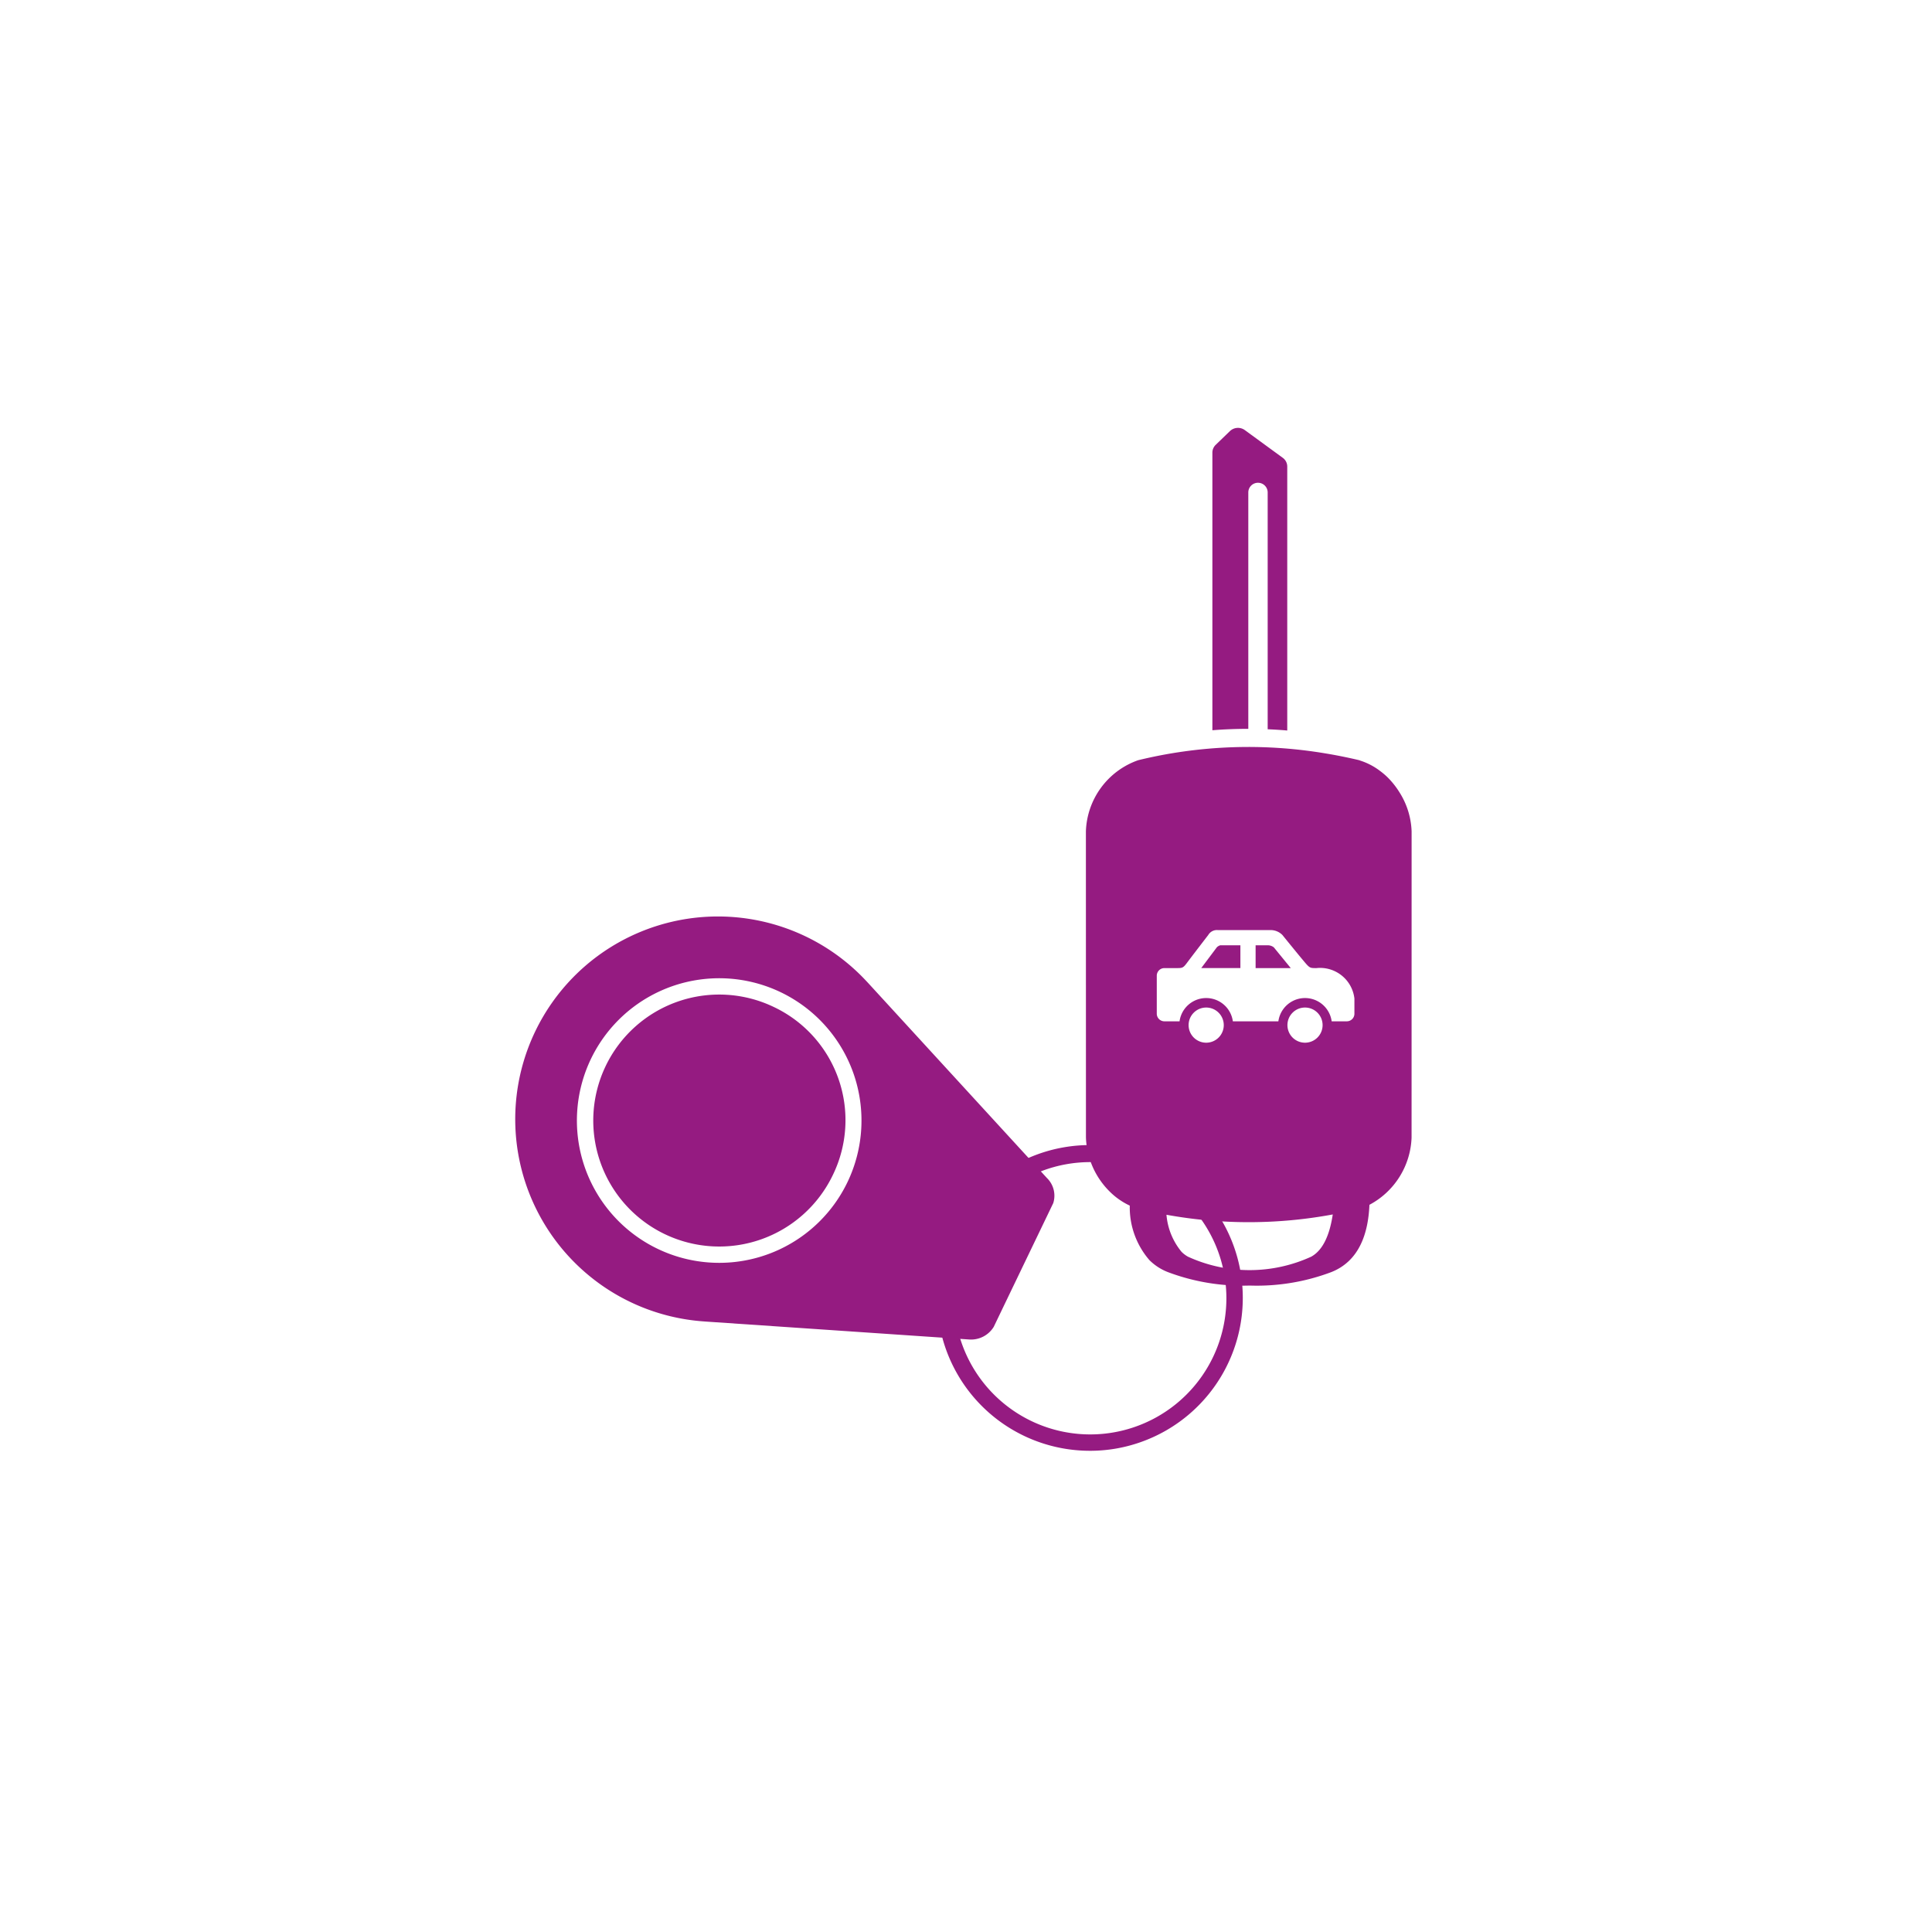 <svg id="Layer_1" data-name="Layer 1" xmlns="http://www.w3.org/2000/svg" viewBox="0 0 150 150"><defs><style>.cls-1{fill:#951b81;}</style></defs><title>BiZ_Icoontjes_rgb</title><path class="cls-1" d="M96.918,38.234a0.752,0.752,0,0,1,1.504,0v18.386q0.76,0.031,1.52.096V36.222a0.84,0.84,0,0,0-.35-0.679l-2.944-2.15a0.905,0.905,0,0,0-1.155.076L94.387,34.537a0.841,0.841,0,0,0-.258.602V56.696c0.932-.075,1.86-0.108,2.789-0.11V38.234Z"/><path class="cls-1" d="M65.795,91.787a11.048,11.048,0,1,1,.47-8.442,11.062,11.062,0,0,1-.47,8.442m15.482-.333-13.875-15.135-0.008-.008-0.104-.113v0.002A15.739,15.739,0,1,0,54.596,102.591l0.065,0.005,0.135,0.01,20.447,1.391a2.066,2.066,0,0,0,1.91-.98c0.422-.879,4.152-8.633,4.622-9.61a1.914,1.914,0,0,0-.499-1.953"/><path class="cls-1" d="M60.081,78.184a9.781,9.781,0,1,0,4.575,13.055,9.721,9.721,0,0,0-4.575-13.055"/><path class="cls-1" d="M84.663,90.226a10.571,10.571,0,1,0,4.565,1.045,10.588,10.588,0,0,0-4.565-1.045M84.636,112.639A11.868,11.868,0,1,1,88.559,111.967a11.764,11.764,0,0,1-3.923.672"/><path class="cls-1" d="M94.483,73.537l-1.22,1.625H96.304V73.392H94.737a0.718,0.718,0,0,0-.253.145"/><path class="cls-1" d="M105.157,78.704a0.591,0.591,0,0,1-.589.591h-1.177a2.088,2.088,0,0,0-4.138,0H95.718a2.088,2.088,0,0,0-4.138,0h-1.177a0.593,0.593,0,0,1-.591-0.591V75.752a0.591,0.591,0,0,1,.591-0.589h0.93c0.535,0,.527-0.01.96-0.589,0.435-.578,1.518-1.985,1.518-1.985a0.775,0.775,0,0,1,.723-0.378h4.13a1.285,1.285,0,0,1,.898.378s1.113,1.375,1.596,1.951c0.53,0.632.521,0.623,1.048,0.623a2.683,2.683,0,0,1,2.95,2.361v1.18Zm-5.201.886a1.365,1.365,0,1,1,1.365,1.365,1.365,1.365,0,0,1-1.365-1.365m-7.673,0a1.365,1.365,0,1,1,1.365,1.365,1.365,1.365,0,0,1-1.365-1.365m9.516,17.98a11.495,11.495,0,0,1-9.563,0,2.24,2.24,0,0,1-.503-0.381,5.183,5.183,0,0,1-1.169-2.875,35.748,35.748,0,0,0,12.911-.024c-0.226,1.5-.717,2.754-1.676,3.28m6.859-36.05a6.463,6.463,0,0,0-.892-1.134,5.535,5.535,0,0,0-.628-0.537,5.07,5.07,0,0,0-1.504-.788c-0.038-.011-0.072-0.029-0.107-0.04q-1.35-.32-2.681-0.537a36.12,36.12,0,0,0-14.474.537,6.064,6.064,0,0,0-4.063,5.533L84.313,88.326A6.216,6.216,0,0,0,86.135,92.491a5.486,5.486,0,0,0,1.58,1.112,6.26,6.26,0,0,0,1.528,4.235,4.163,4.163,0,0,0,1.435.929A16.401,16.401,0,0,0,97.019,99.81a16.377,16.377,0,0,0,6.339-1.043c2.147-.847,2.87-2.955,2.964-5.226a6.157,6.157,0,0,0,3.272-5.215l0.003-23.773a6.042,6.042,0,0,0-.94-3.034"/><path class="cls-1" d="M98.458,73.392H97.485V75.163h2.729l-1.314-1.61a0.76,0.76,0,0,0-.441-0.161"/></svg>